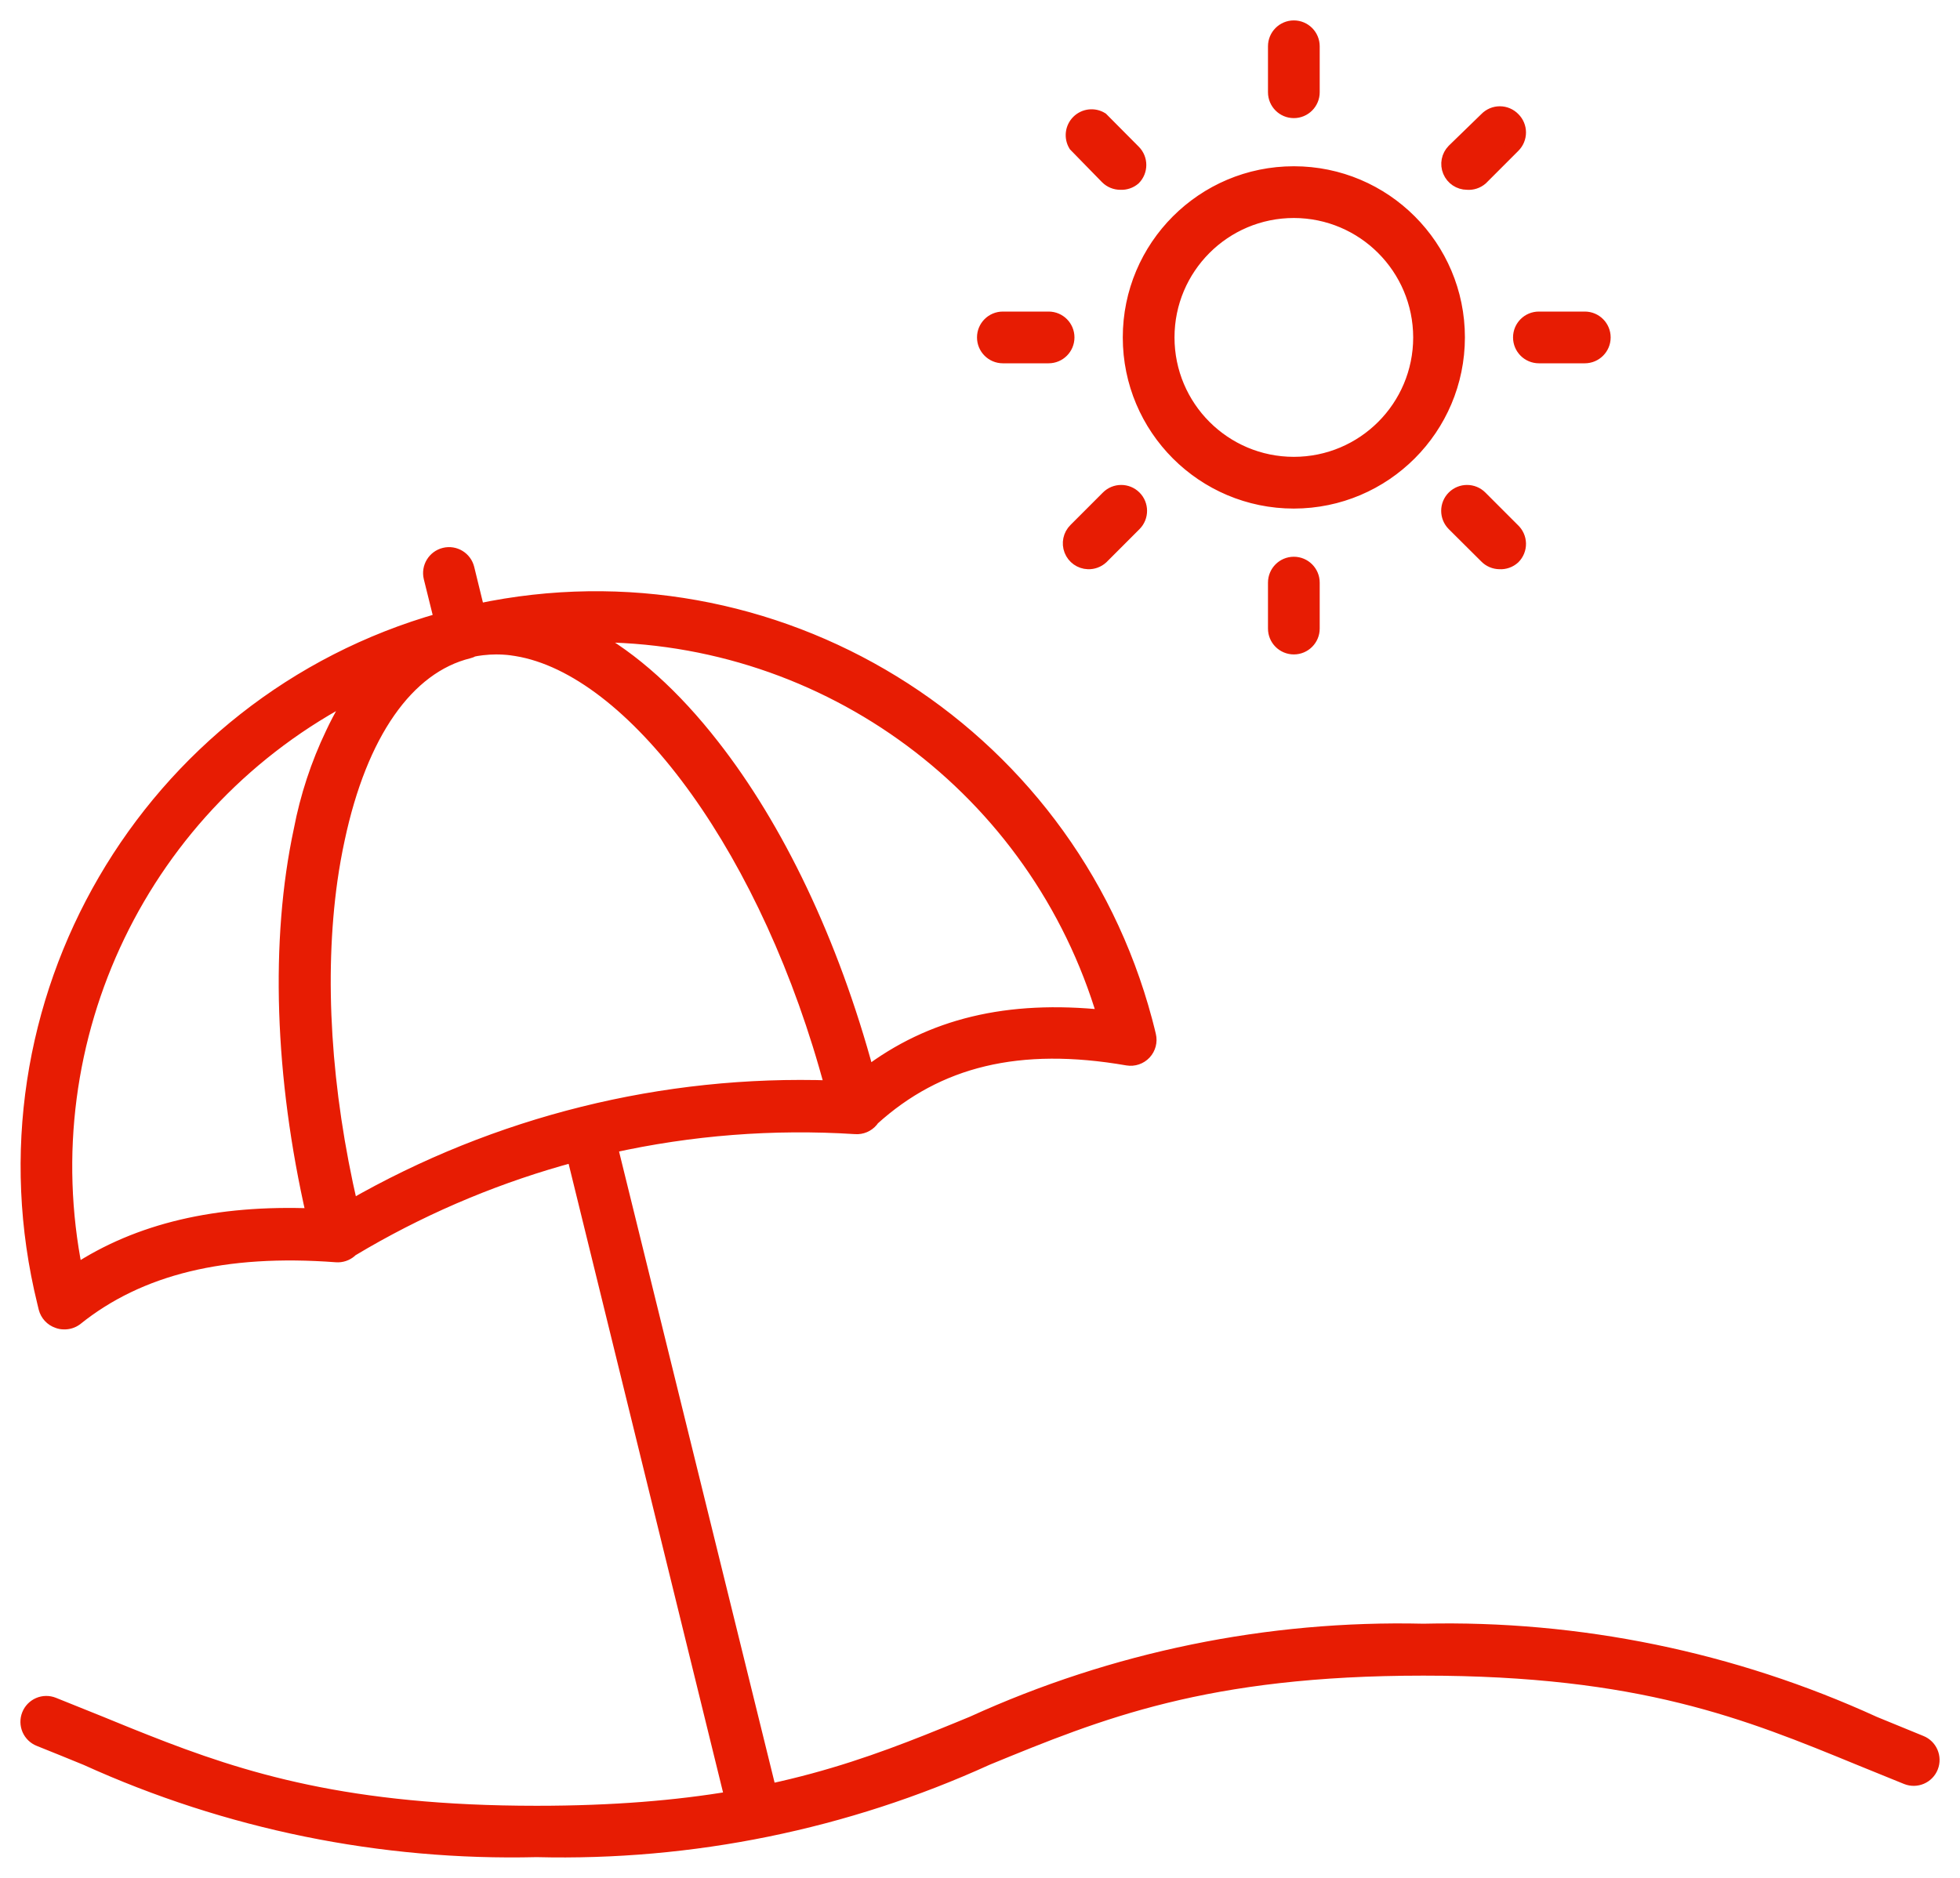 <?xml version="1.0" encoding="UTF-8"?>
<svg width="72px" height="69px" viewBox="0 0 72 69" version="1.1" xmlns="http://www.w3.org/2000/svg" xmlns:xlink="http://www.w3.org/1999/xlink">
    <title>ico-beach</title>
    <g id="Home-/-estados-/-cards" stroke="none" stroke-width="1" fill="none" fill-rule="evenodd">
        <path d="M17.177,20.889 L17.554,22.431 C28.406,20.127 39.208,26.736 42.079,37.502 L42.167,37.843 L42.216,38.046 C42.271,38.275 42.207,38.516 42.047,38.688 C41.886,38.86 41.65,38.94 41.418,38.901 C37.437,38.21 34.449,38.942 32.052,41.116 C32.041,41.139 32.026,41.158 32.01,41.178 C31.866,41.347 31.651,41.438 31.429,41.423 C28.396,41.228 25.369,41.468 22.436,42.12 L28.27,65.798 C30.494,65.322 32.321,64.677 34.082,63.978 L34.631,63.757 L35.179,63.534 C35.362,63.459 35.544,63.384 35.727,63.308 C40.92,60.939 46.583,59.777 52.289,59.911 C57.995,59.777 63.658,60.941 68.85,63.316 L70.558,64.016 C70.918,64.159 71.093,64.567 70.95,64.927 C70.807,65.287 70.4,65.462 70.04,65.319 L68.318,64.619 C64.188,62.923 60.296,61.319 52.289,61.319 C44.281,61.319 40.389,62.916 36.259,64.612 C31.07,66.976 25.412,68.131 19.711,67.988 C14.015,68.127 8.36,66.975 3.171,64.619 C2.597,64.387 2.03,64.149 1.442,63.918 C1.269,63.849 1.131,63.715 1.057,63.544 C0.984,63.373 0.981,63.18 1.05,63.007 C1.118,62.834 1.253,62.696 1.424,62.622 C1.594,62.549 1.787,62.546 1.96,62.615 L3.703,63.316 L3.977,63.428 L4.526,63.652 C4.617,63.689 4.708,63.726 4.8,63.763 L5.35,63.982 C8.936,65.401 12.783,66.601 19.711,66.601 C22.548,66.601 24.869,66.4 26.868,66.065 L21.07,42.455 C18.398,43.174 15.816,44.24 13.394,45.636 L12.901,45.926 L12.864,45.964 C12.724,46.084 12.541,46.145 12.355,46.131 C8.246,45.822 5.117,46.586 2.786,48.463 C2.658,48.556 2.503,48.603 2.345,48.597 C2.268,48.597 2.192,48.583 2.121,48.555 C1.896,48.479 1.725,48.294 1.666,48.064 L1.617,47.861 C-1.081,36.894 5.417,25.817 16.194,22.767 L15.812,21.225 C15.72,20.848 15.95,20.467 16.327,20.374 C16.704,20.281 17.085,20.512 17.177,20.889 Z M13.02,25.478 C5.248,29.466 1.069,38.135 2.786,46.705 C5.089,45.192 7.959,44.512 11.501,44.652 C10.332,39.552 10.171,34.55 11.039,30.501 C11.274,29.272 11.666,28.08 12.204,26.956 C12.356,26.632 12.517,26.325 12.687,26.034 C12.793,25.846 12.904,25.661 13.02,25.478 Z M18.279,23.797 L18.227,23.796 C18.059,23.797 17.892,23.807 17.725,23.826 L17.635,23.838 L17.516,23.855 L17.477,23.862 L17.442,23.869 C17.419,23.873 17.397,23.877 17.374,23.882 C17.327,23.91 17.275,23.93 17.219,23.944 C14.951,24.504 13.244,26.949 12.418,30.823 C12.311,31.314 12.221,31.82 12.147,32.34 C11.65,35.896 11.901,40.037 12.901,44.337 C18.261,41.257 24.374,39.738 30.55,39.95 C28.264,31.374 23.45,24.78 19.178,23.897 L18.965,23.858 C18.908,23.848 18.851,23.84 18.794,23.833 L18.892,23.845 L18.792,23.832 L18.743,23.826 L18.785,23.831 L18.706,23.822 L18.654,23.816 L18.632,23.814 L18.622,23.813 L18.576,23.81 L18.505,23.805 L18.454,23.802 L18.426,23.801 L18.378,23.799 C18.345,23.798 18.312,23.797 18.279,23.797 Z M21.699,23.348 L21.671,23.348 C23.232,24.196 24.767,25.585 26.186,27.408 C28.524,30.398 30.551,34.565 31.865,39.444 L31.842,39.461 C34.208,37.661 37.022,36.988 40.564,37.359 C38.093,29.007 30.403,23.295 21.699,23.348 Z M47.529,20.707 C47.915,20.707 48.229,21.021 48.229,21.408 L48.229,23.096 C48.229,23.483 47.915,23.796 47.529,23.796 C47.142,23.796 46.829,23.483 46.829,23.096 L46.829,21.408 C46.829,21.021 47.142,20.707 47.529,20.707 Z M41.68,18.272 C41.955,18.545 41.956,18.989 41.684,19.264 L40.466,20.483 C40.33,20.606 40.152,20.672 39.969,20.665 C39.69,20.656 39.443,20.481 39.341,20.22 C39.239,19.96 39.301,19.664 39.5,19.467 L40.69,18.276 C40.962,18.001 41.406,18 41.68,18.272 Z M54.389,18.276 L55.579,19.467 C55.72,19.596 55.803,19.778 55.807,19.97 C55.811,20.162 55.736,20.348 55.6,20.483 C55.459,20.612 55.272,20.677 55.082,20.665 C54.897,20.662 54.721,20.587 54.592,20.455 L53.395,19.264 C53.122,18.989 53.124,18.545 53.398,18.272 C53.673,18 54.116,18.001 54.389,18.276 Z M47.529,6.359 C50.861,6.359 53.563,9.063 53.563,12.398 C53.559,15.732 50.86,18.433 47.529,18.437 C44.196,18.437 41.495,15.733 41.495,12.398 C41.495,9.063 44.196,6.359 47.529,6.359 Z M47.529,7.76 C44.97,7.76 42.895,9.837 42.895,12.398 C42.895,14.96 44.97,17.036 47.529,17.036 C50.088,17.036 52.163,14.96 52.163,12.398 C52.159,9.838 50.086,7.764 47.529,7.76 Z M38.52,11.698 C38.907,11.698 39.22,12.011 39.22,12.398 C39.22,12.785 38.907,13.099 38.52,13.099 L36.84,13.099 C36.453,13.099 36.14,12.785 36.14,12.398 C36.14,12.011 36.453,11.698 36.84,11.698 L38.52,11.698 Z M58.217,11.698 C58.604,11.698 58.917,12.011 58.917,12.398 C58.917,12.785 58.604,13.099 58.217,13.099 L56.531,13.099 C56.144,13.099 55.831,12.785 55.831,12.398 C55.831,12.011 56.144,11.698 56.531,11.698 L58.217,11.698 Z M55.096,4.155 C55.286,4.155 55.468,4.233 55.6,4.37 C55.732,4.501 55.807,4.68 55.807,4.867 C55.807,5.054 55.732,5.233 55.6,5.365 L54.41,6.556 C54.267,6.679 54.08,6.74 53.892,6.724 C53.61,6.722 53.357,6.553 53.249,6.293 C53.14,6.033 53.198,5.734 53.395,5.533 L54.592,4.37 C54.724,4.233 54.905,4.155 55.096,4.155 Z M40.466,4.37 L41.656,5.568 C41.927,5.841 41.927,6.282 41.656,6.556 C41.518,6.674 41.34,6.734 41.159,6.724 C40.973,6.725 40.794,6.652 40.662,6.52 L39.5,5.33 C39.332,5.053 39.375,4.697 39.605,4.469 C39.835,4.241 40.191,4.2 40.466,4.37 Z M47.529,4.09 C47.142,4.09 46.829,3.776 46.829,3.389 L46.829,1.701 C46.829,1.314 47.142,1 47.529,1 C47.915,1 48.229,1.314 48.229,1.701 L48.229,3.389 C48.229,3.776 47.915,4.09 47.529,4.09 Z" id="ico-beach" stroke="#E71C03" stroke-width="0.5" fill="#E71C03" fill-rule="nonzero"></path>
    </g>
</svg>